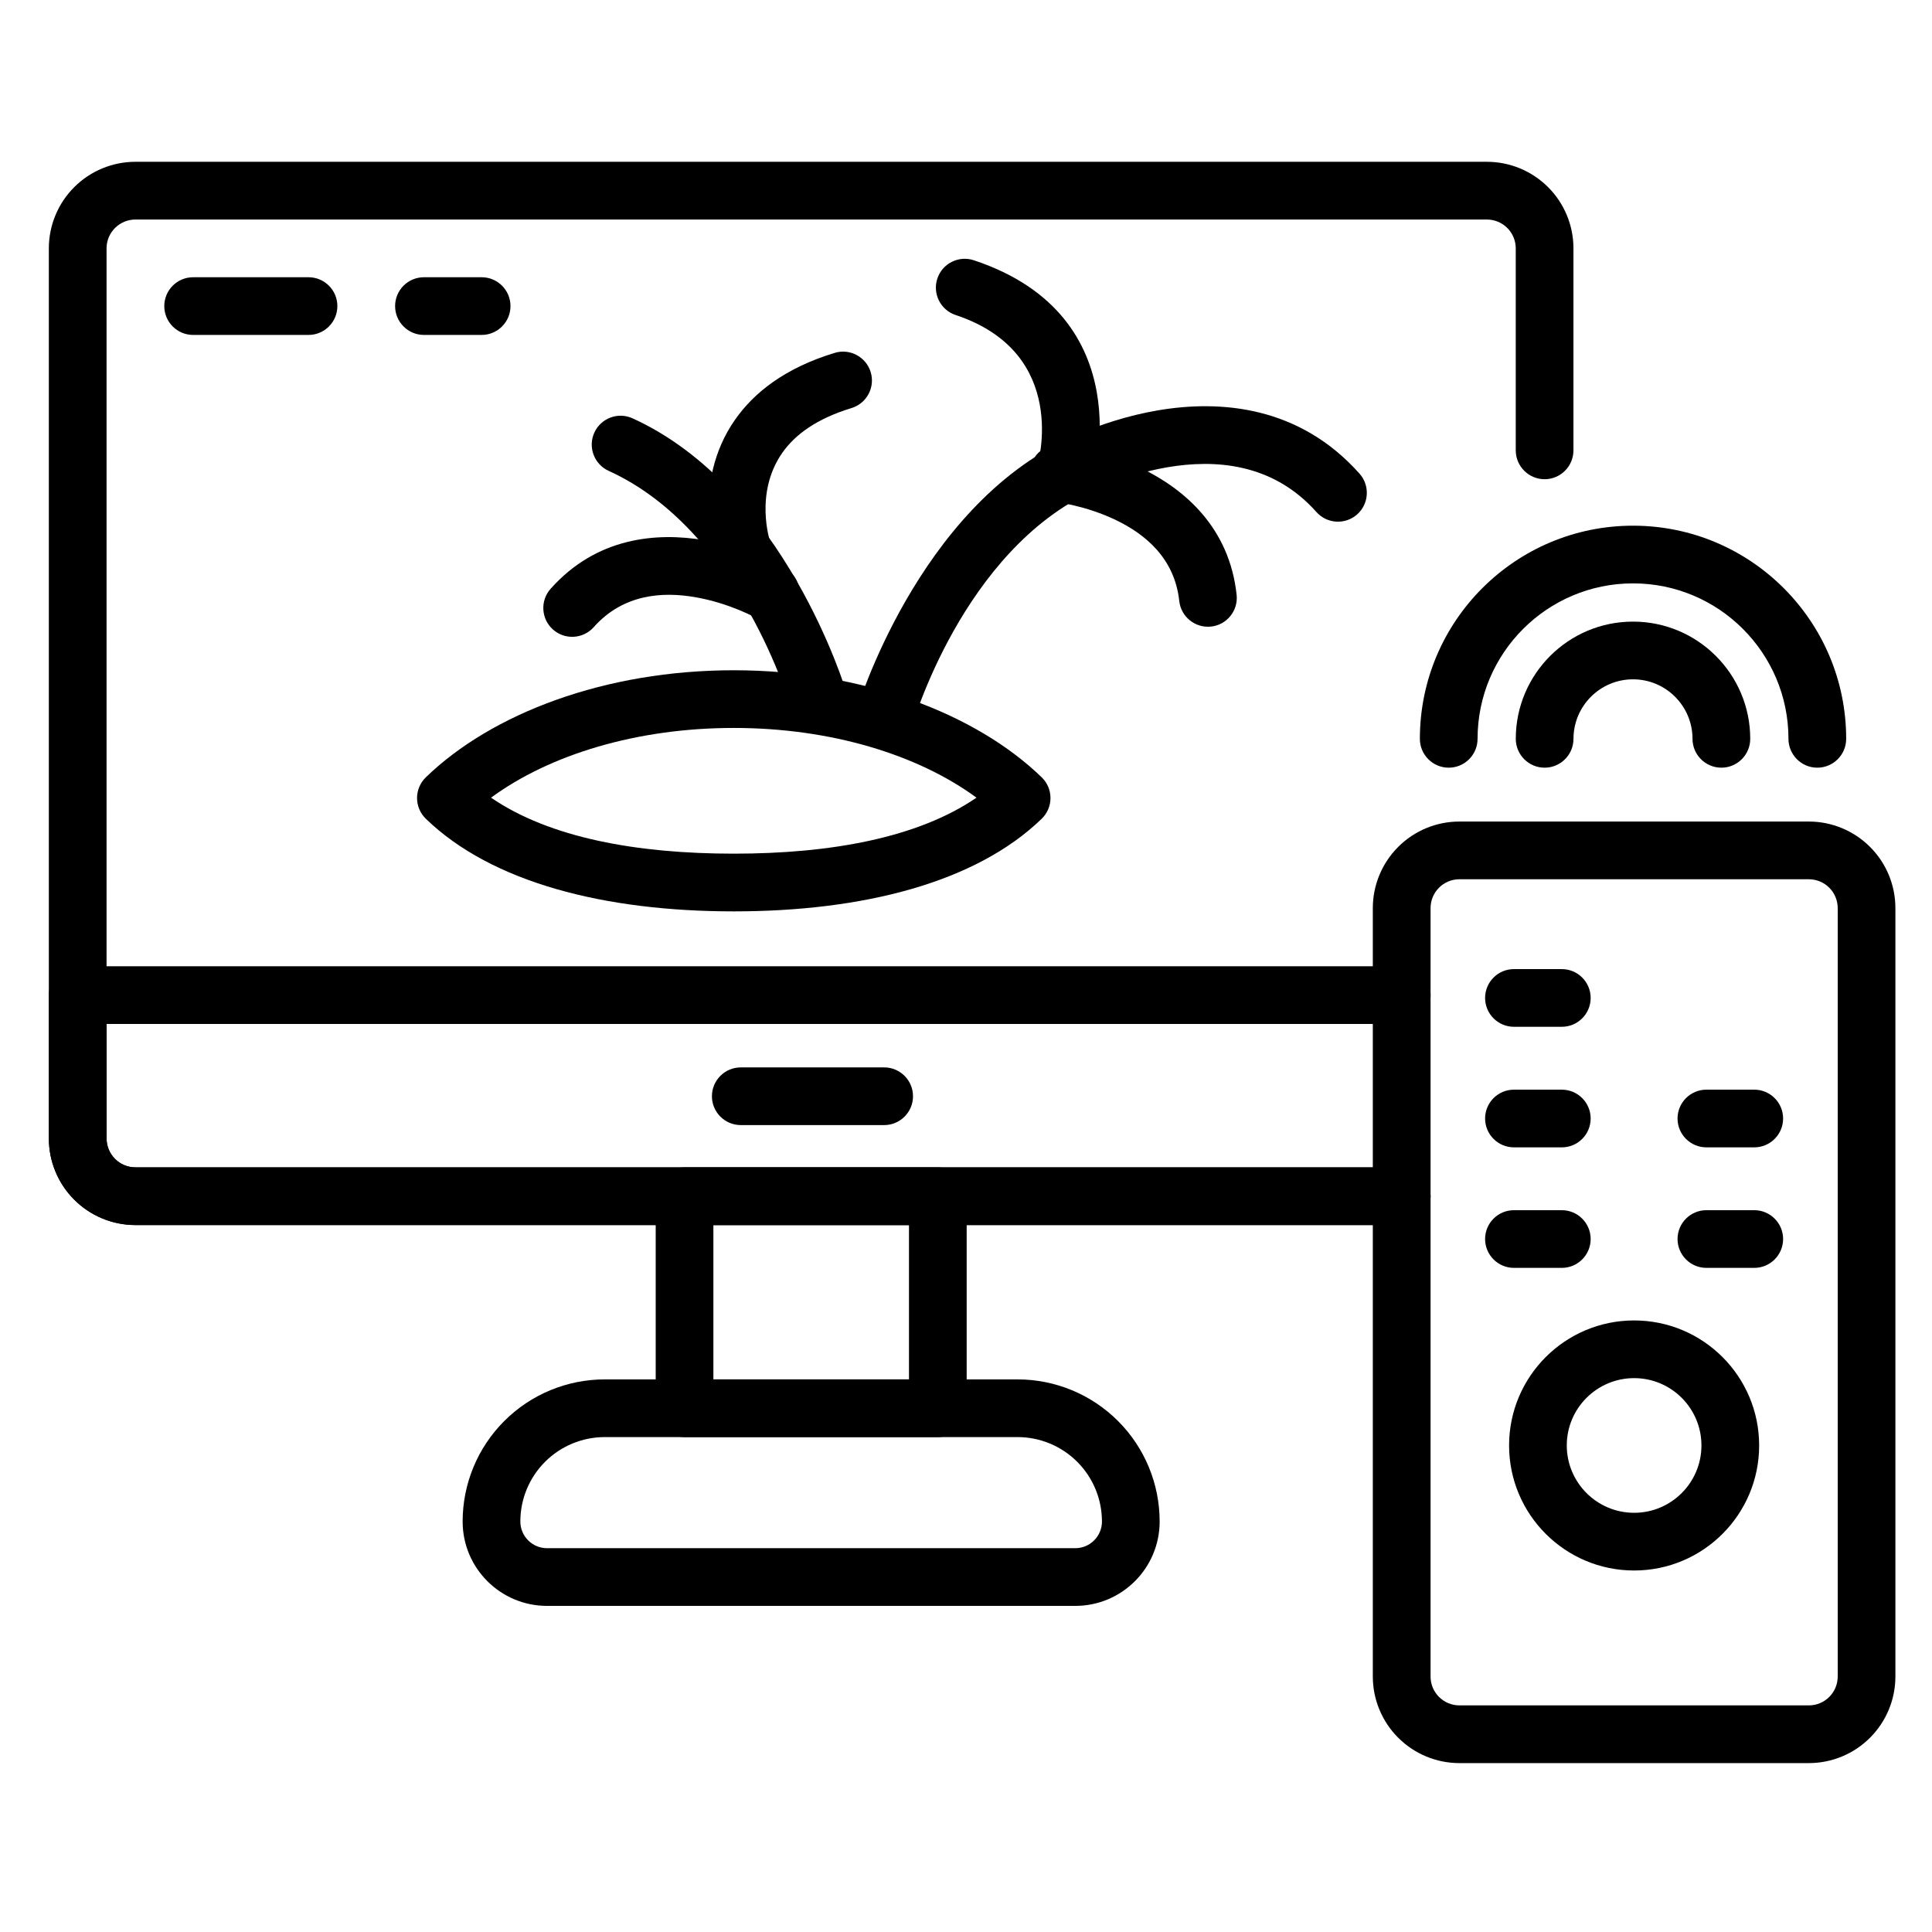 <?xml version="1.0" encoding="UTF-8"?>
<!-- Uploaded to: ICON Repo, www.iconrepo.com, Generator: ICON Repo Mixer Tools -->
<svg fill="#000000" width="800px" height="800px" version="1.1" viewBox="144 144 512 512" xmlns="http://www.w3.org/2000/svg">
 <g fill-rule="evenodd">
  <path d="m560.98 263.34v-53.52c0-6.086-2.414-11.922-6.715-16.219-4.305-4.301-10.137-6.723-16.219-6.723h-358.16c-6.086 0-11.922 2.422-16.219 6.723-4.301 4.301-6.723 10.133-6.723 16.219v235.89c0 6.082 2.422 11.914 6.723 16.215 4.301 4.305 10.133 6.723 16.219 6.723h335.57c4.223 0 7.652-3.43 7.652-7.644 0-4.223-3.43-7.644-7.652-7.644h-335.57c-2.031 0-3.973-0.805-5.406-2.238-1.434-1.438-2.242-3.383-2.242-5.406v-235.89c0-2.031 0.809-3.973 2.242-5.406 1.434-1.434 3.375-2.242 5.406-2.242h358.16c2.027 0 3.973 0.809 5.406 2.242 1.434 1.434 2.238 3.375 2.238 5.406v53.52c0 4.223 3.43 7.652 7.644 7.652 4.219 0 7.644-3.43 7.644-7.652z"/>
  <path d="m515.46 400.07h-350.86c-4.223 0-7.644 3.422-7.644 7.644v38.004c0 6.082 2.414 11.914 6.723 16.215 4.301 4.305 10.133 6.723 16.219 6.723h335.57c4.223 0 7.652-3.43 7.652-7.644 0-4.223-3.43-7.644-7.652-7.644h-335.57c-2.031 0-3.973-0.805-5.406-2.238-1.434-1.438-2.242-3.383-2.242-5.406v-30.359h343.22c4.223 0 7.652-3.43 7.652-7.644 0-4.223-3.43-7.644-7.652-7.644z"/>
  <path d="m400.18 461.01c0-4.223-3.422-7.644-7.644-7.644h-67.125c-4.223 0-7.644 3.422-7.644 7.644v56.191c0 4.223 3.422 7.644 7.644 7.644h67.125c4.223 0 7.644-3.422 7.644-7.644zm-15.289 7.644v40.902h-51.836v-40.902z"/>
  <path d="m451.32 547.21c0-9.988-3.969-19.566-11.031-26.625-7.059-7.062-16.637-11.031-26.625-11.031h-109.4c-9.988 0-19.566 3.969-26.629 11.031-7.062 7.059-11.031 16.637-11.031 26.625v0.004c0 12.352 10.016 22.363 22.363 22.363h139.99c12.352 0 22.363-10.016 22.363-22.363zm-15.289 0v0.004c0 3.906-3.168 7.074-7.074 7.074h-139.99c-3.906 0-7.07-3.168-7.07-7.074v-0.004c0-5.93 2.352-11.617 6.551-15.816 4.191-4.191 9.883-6.551 15.816-6.551h109.4c5.93 0 11.617 2.359 15.809 6.551 4.195 4.195 6.555 9.883 6.555 15.816z"/>
  <path d="m420.06 360.98c1.492-1.438 2.328-3.422 2.328-5.496 0-2.066-0.836-4.051-2.328-5.488-17.473-16.922-47.457-28.371-81.605-28.371-34.145 0-64.129 11.449-81.605 28.371-1.484 1.438-2.328 3.422-2.328 5.488 0 2.074 0.84 4.055 2.328 5.496 17.488 16.934 47.438 24.543 81.605 24.543 34.176 0 64.117-7.609 81.605-24.543zm-17.281-5.59c-15.566 10.656-38.684 14.84-64.328 14.84-25.637 0-48.754-4.18-64.32-14.84 15.566-11.426 38.66-18.477 64.32-18.477 25.664 0 48.754 7.047 64.328 18.477z"/>
  <path d="m385.65 336.63s13.355-46.797 48.215-62.645c3.844-1.746 5.547-6.285 3.797-10.121-1.746-3.844-6.281-5.543-10.121-3.797-40.473 18.398-56.566 72.273-56.566 72.273-1.184 4.047 1.145 8.301 5.195 9.484s8.301-1.145 9.484-5.195z"/>
  <path d="m368.19 327.13s-16.098-53.875-56.566-72.273c-3.844-1.746-8.379-0.043-10.121 3.797-1.75 3.844-0.047 8.379 3.797 10.129 34.863 15.84 48.215 62.645 48.215 62.645 1.184 4.047 5.434 6.371 9.484 5.188 4.051-1.184 6.379-5.434 5.195-9.484z"/>
  <path d="m348.07 287.48s-4.25-12.781 3.258-23.492c3.371-4.816 9.121-9.047 18.32-11.844 4.035-1.227 6.32-5.496 5.094-9.535-1.227-4.035-5.496-6.32-9.535-5.094-13.398 4.066-21.488 10.684-26.402 17.695-11.844 16.895-5.262 37.043-5.262 37.043 1.32 4.008 5.641 6.195 9.648 4.879 4.008-1.32 6.195-5.641 4.879-9.648z"/>
  <path d="m433.6 271.65s13.309-43.812-31.531-58.68c-4.008-1.328-8.336 0.848-9.664 4.852-1.328 4.004 0.848 8.336 4.852 9.664 30.488 10.113 21.699 39.758 21.699 39.758-1.215 4.039 1.082 8.309 5.121 9.527 4.039 1.215 8.309-1.082 9.527-5.121z"/>
  <path d="m352.01 294.5s-9.223-5.273-21.289-7.332c-12.883-2.195-28.703-0.727-40.805 12.871-2.805 3.152-2.523 7.988 0.629 10.793 3.152 2.805 7.992 2.523 10.797-0.629 7.906-8.887 18.387-9.402 26.805-7.961 9.23 1.578 16.305 5.559 16.305 5.559 3.672 2.09 8.34 0.801 10.43-2.867 2.082-3.672 0.793-8.34-2.871-10.43z"/>
  <path d="m430.04 275.8s10.129-5.719 23.352-7.973c12.414-2.117 27.82-1.234 39.473 11.863 2.805 3.152 7.644 3.434 10.797 0.629 3.152-2.805 3.434-7.641 0.629-10.793-15.852-17.809-36.602-19.652-53.473-16.77-16.059 2.738-28.332 9.75-28.332 9.75-3.672 2.082-4.953 6.758-2.871 10.426 2.082 3.672 6.758 4.953 10.426 2.871z"/>
  <path d="m423.75 277.05s7.859 0.848 16.066 4.816c7.465 3.609 15.461 9.922 16.699 21.398 0.453 4.195 4.227 7.234 8.426 6.785 4.195-0.453 7.234-4.227 6.777-8.426-1.91-17.746-13.703-27.938-25.242-33.523-10.793-5.219-21.148-6.258-21.148-6.258-4.195-0.438-7.957 2.617-8.395 6.812-0.438 4.203 2.621 7.961 6.82 8.395z"/>
  <path d="m340.32 442.16h37.992c4.223 0 7.644-3.43 7.644-7.644 0-4.223-3.422-7.644-7.644-7.644h-37.992c-4.223 0-7.652 3.422-7.652 7.644 0 4.219 3.43 7.644 7.652 7.644z"/>
  <path d="m195.18 232.76h30.582c4.223 0 7.644-3.43 7.644-7.644 0-4.223-3.422-7.644-7.644-7.644h-30.582c-4.223 0-7.644 3.422-7.644 7.644 0 4.219 3.422 7.644 7.644 7.644z"/>
  <path d="m256.35 232.76h15.289c4.223 0 7.644-3.43 7.644-7.644 0-4.223-3.422-7.644-7.644-7.644h-15.289c-4.223 0-7.644 3.422-7.644 7.644 0 4.219 3.422 7.644 7.644 7.644z"/>
  <path d="m646.3 384.66c0-6.086-2.414-11.922-6.723-16.219-4.301-4.305-10.133-6.723-16.215-6.723h-92.609c-6.086 0-11.922 2.414-16.219 6.723-4.301 4.301-6.723 10.133-6.723 16.219v203.64c0 6.082 2.422 11.914 6.723 16.215 4.301 4.305 10.133 6.723 16.219 6.723h92.609c6.082 0 11.914-2.414 16.215-6.723 4.305-4.301 6.723-10.133 6.723-16.215zm-15.289 0v203.64c0 2.027-0.805 3.969-2.238 5.406-1.438 1.434-3.383 2.238-5.406 2.238h-92.609c-2.031 0-3.973-0.805-5.406-2.238-1.434-1.438-2.238-3.383-2.238-5.406v-203.64c0-2.031 0.805-3.973 2.238-5.406 1.434-1.438 3.375-2.242 5.406-2.242h92.609c2.027 0 3.969 0.805 5.406 2.242 1.434 1.434 2.238 3.375 2.238 5.406z"/>
  <path d="m545.21 416.11h12.688c4.219 0 7.644-3.43 7.644-7.644 0-4.223-3.43-7.644-7.644-7.644h-12.688c-4.219 0-7.644 3.422-7.644 7.644 0 4.219 3.43 7.644 7.644 7.644z"/>
  <path d="m545.21 448.06h12.688c4.219 0 7.644-3.422 7.644-7.644 0-4.219-3.43-7.644-7.644-7.644h-12.688c-4.219 0-7.644 3.43-7.644 7.644 0 4.223 3.43 7.644 7.644 7.644z"/>
  <path d="m596.21 448.06h12.688c4.219 0 7.644-3.422 7.644-7.644 0-4.219-3.43-7.644-7.644-7.644h-12.688c-4.219 0-7.644 3.43-7.644 7.644 0 4.223 3.43 7.644 7.644 7.644z"/>
  <path d="m545.21 480h12.688c4.219 0 7.644-3.43 7.644-7.644 0-4.223-3.43-7.644-7.644-7.644h-12.688c-4.219 0-7.644 3.422-7.644 7.644 0 4.219 3.43 7.644 7.644 7.644z"/>
  <path d="m596.21 480h12.688c4.219 0 7.644-3.43 7.644-7.644 0-4.223-3.43-7.644-7.644-7.644h-12.688c-4.219 0-7.644 3.422-7.644 7.644 0 4.219 3.43 7.644 7.644 7.644z"/>
  <path d="m577.06 493.93c-18.289 0-33.137 14.844-33.137 33.133 0 18.289 14.848 33.137 33.137 33.137 18.289 0 33.133-14.848 33.133-33.137 0-18.289-14.844-33.133-33.133-33.133zm0 15.289c9.848 0 17.84 7.992 17.84 17.84 0 9.848-7.992 17.848-17.84 17.848s-17.848-8-17.848-17.848c0-9.848 8-17.84 17.848-17.84z"/>
  <path d="m535.57 339.8c0-22.738 18.461-41.199 41.199-41.199 22.734 0 41.191 18.461 41.191 41.199 0 4.219 3.43 7.644 7.644 7.644 4.223 0 7.652-3.43 7.652-7.644 0-31.18-25.316-56.488-56.488-56.488-31.18 0-56.488 25.309-56.488 56.488 0 4.219 3.43 7.644 7.644 7.644 4.223 0 7.644-3.43 7.644-7.644z"/>
  <path d="m560.99 339.8c0-8.703 7.07-15.773 15.773-15.773s15.77 7.07 15.77 15.773c0 4.219 3.43 7.644 7.652 7.644 4.219 0 7.644-3.43 7.644-7.644 0-17.145-13.918-31.066-31.066-31.066-17.145 0-31.066 13.918-31.066 31.066 0 4.219 3.43 7.644 7.644 7.644 4.223 0 7.644-3.43 7.644-7.644z"/>
 </g>
</svg>